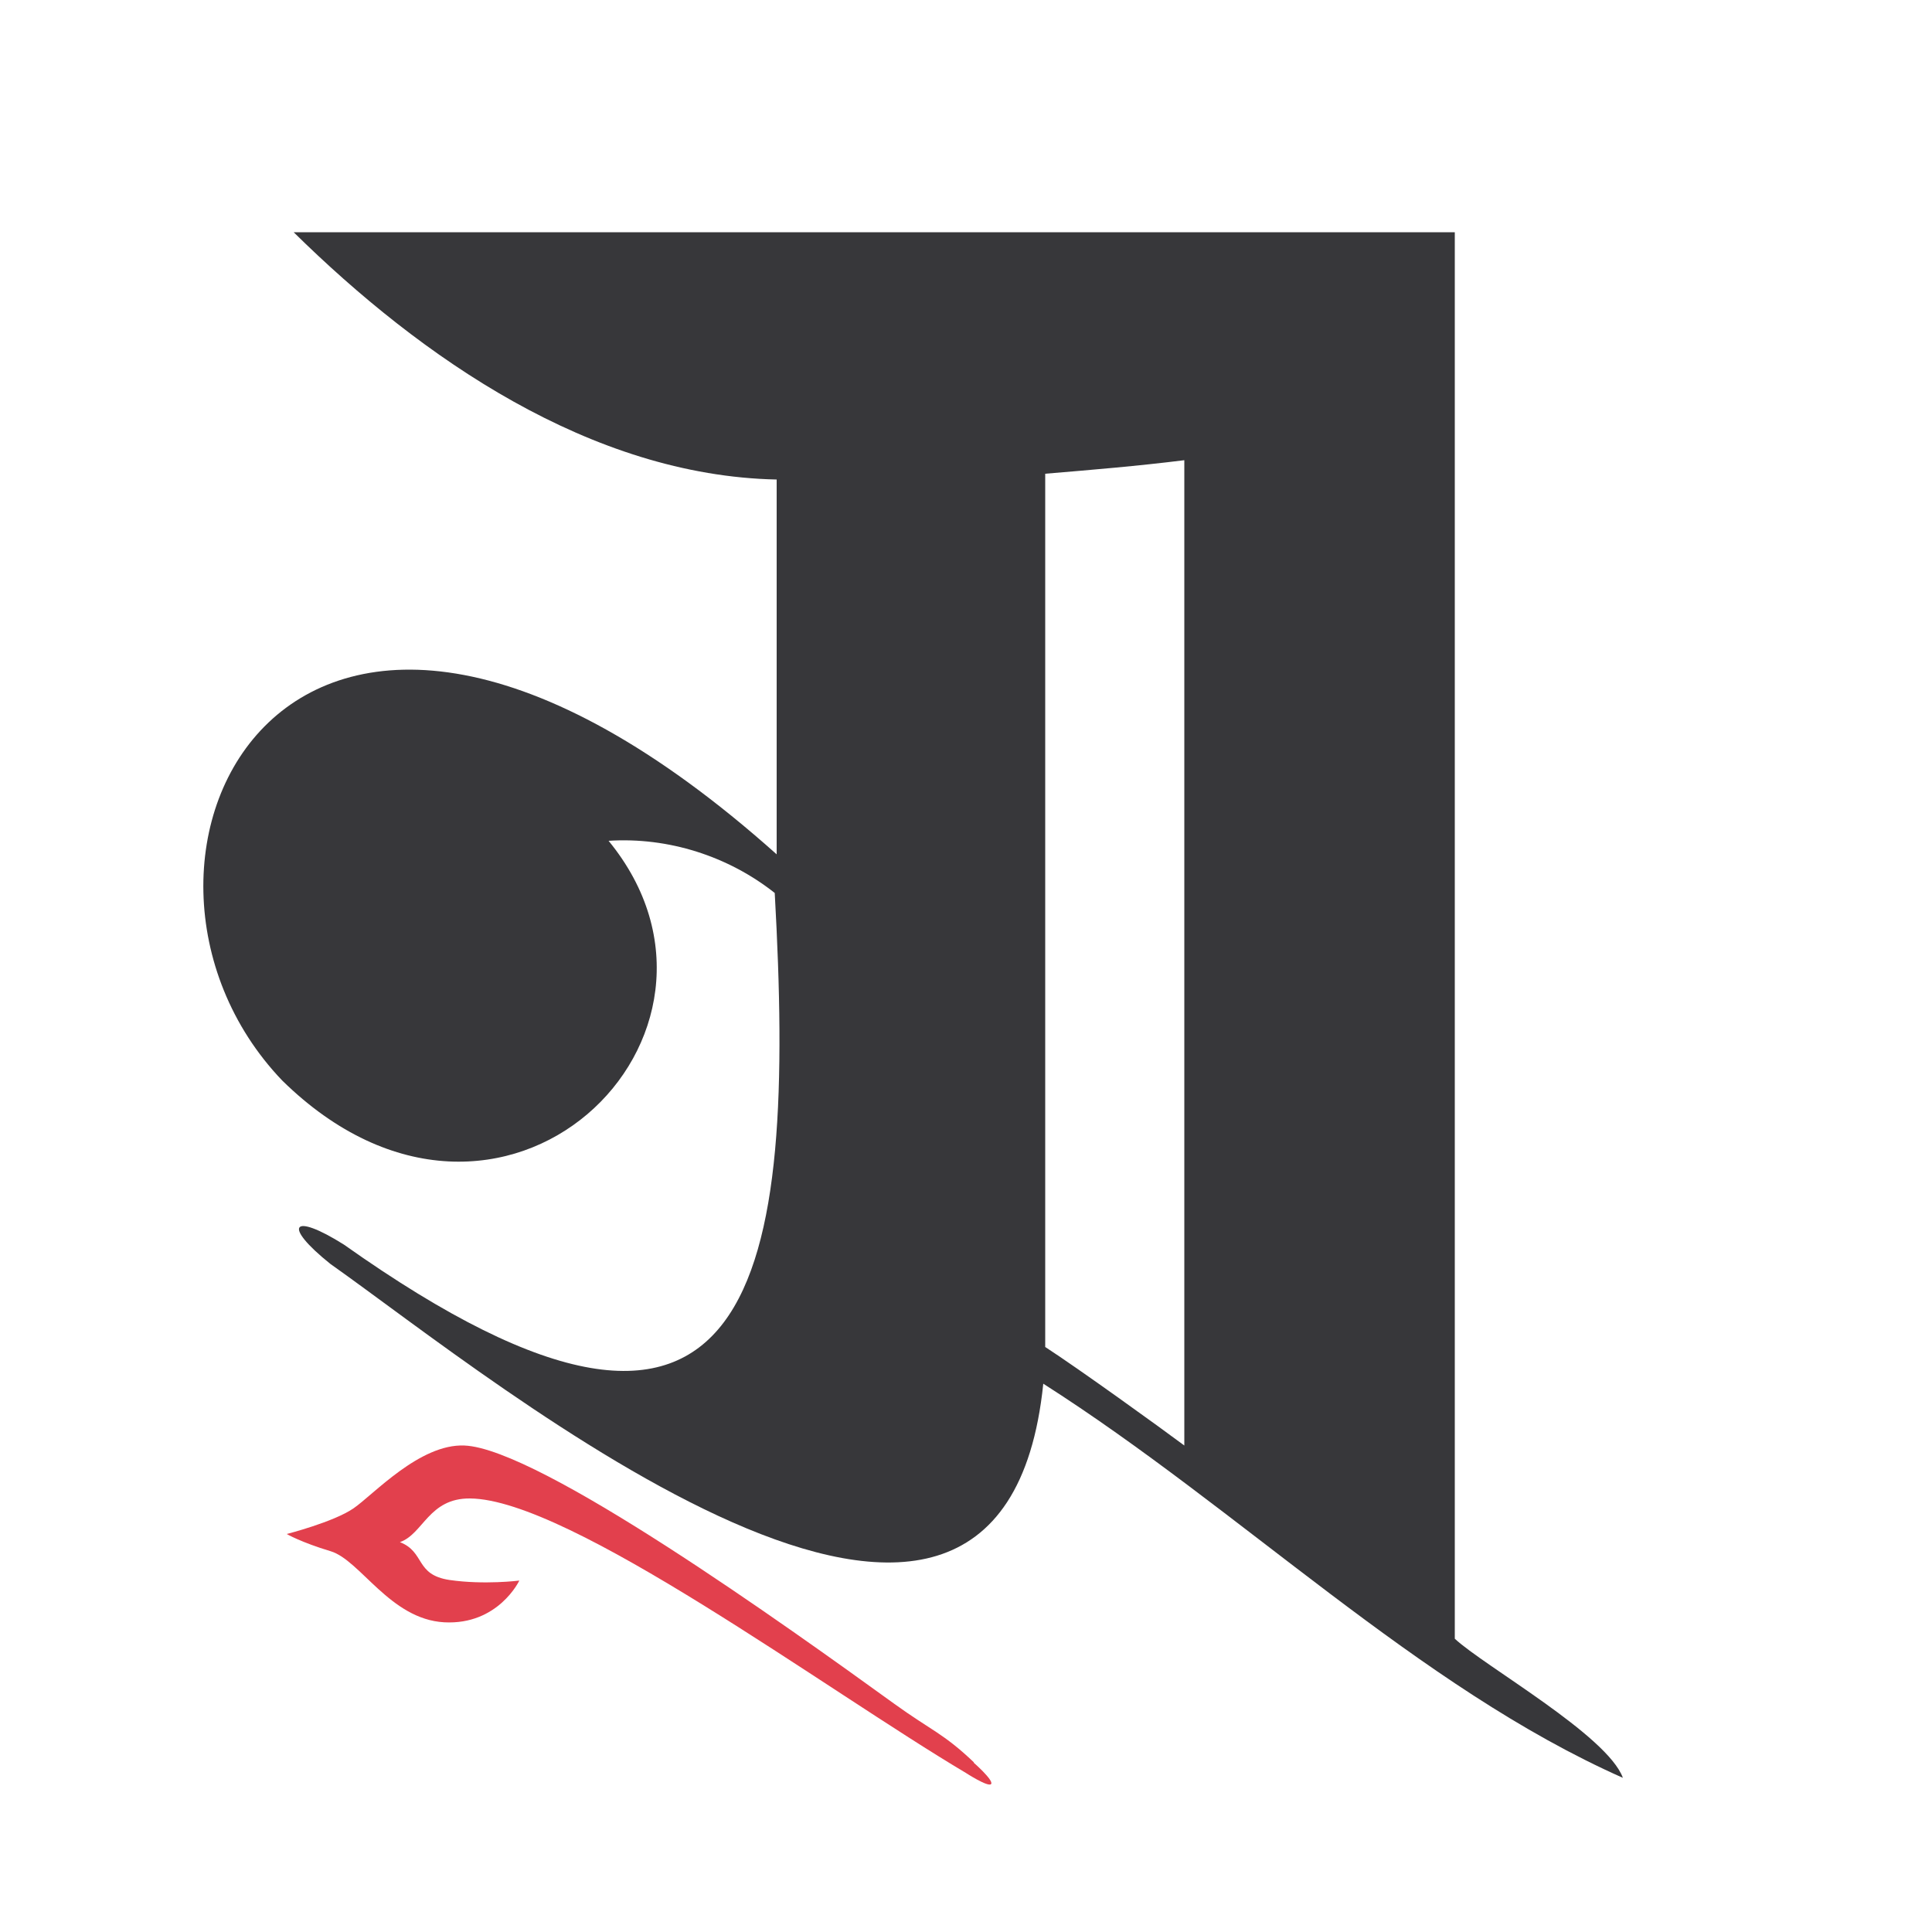 <?xml version="1.0" encoding="UTF-8"?>
<svg id="Layer_3" data-name="Layer 3" xmlns="http://www.w3.org/2000/svg" viewBox="0 0 100 100">
  <defs>
    <style>
      .cls-1 {
        fill: #37373a;
      }

      .cls-1, .cls-2 {
        stroke-width: 0px;
      }

      .cls-2 {
        fill: #e2404d;
      }
    </style>
  </defs>
  <path class="cls-2" d="m50.41,91.22c-1.57-1.5-2.24-1.67-4.12-3.03-5.59-4.04-18.38-13.21-22.25-13.37-2.31-.1-4.71,2.54-5.74,3.25-1.03.71-3.46,1.33-3.46,1.33,0,0,.74.43,2.27.89,1.54.46,3.08,3.52,5.88,3.68,2.8.15,3.89-2.16,3.89-2.16,0,0-1.81.23-3.61-.03-1.8-.27-1.25-1.44-2.57-1.96,1.21-.42,1.49-2.28,3.63-2.26,5.15.04,18.41,9.9,25.67,14.21-.08-.05,1.16.76,1.3.57.15-.19-.96-1.16-.9-1.1"/>
  <path class="cls-1" d="m14.6,55.92c11.4,11.2,25.1-2.4,16.9-12.4,3.1-.2,6.2.8,8.6,2.7,1.1,19.7-.7,33.5-22.3,18.2-2.7-1.7-3.2-1-.7,1,8.5,6,34.7,27.6,36.9,6.2,10.2,6.5,19.4,15.7,30,20.4-.8-2.2-7.2-5.8-8.7-7.2V12.02H15.2c6.6,6.5,15.4,12.6,25,12.8v19.4c-25.3-22.6-36.3.5-25.6,11.7Zm39.5,13.8V24.52c2.4-.2,4.8-.4,7.2-.7v51c-1.2-.9-5.5-4-7.2-5.1Z"/>
</svg>